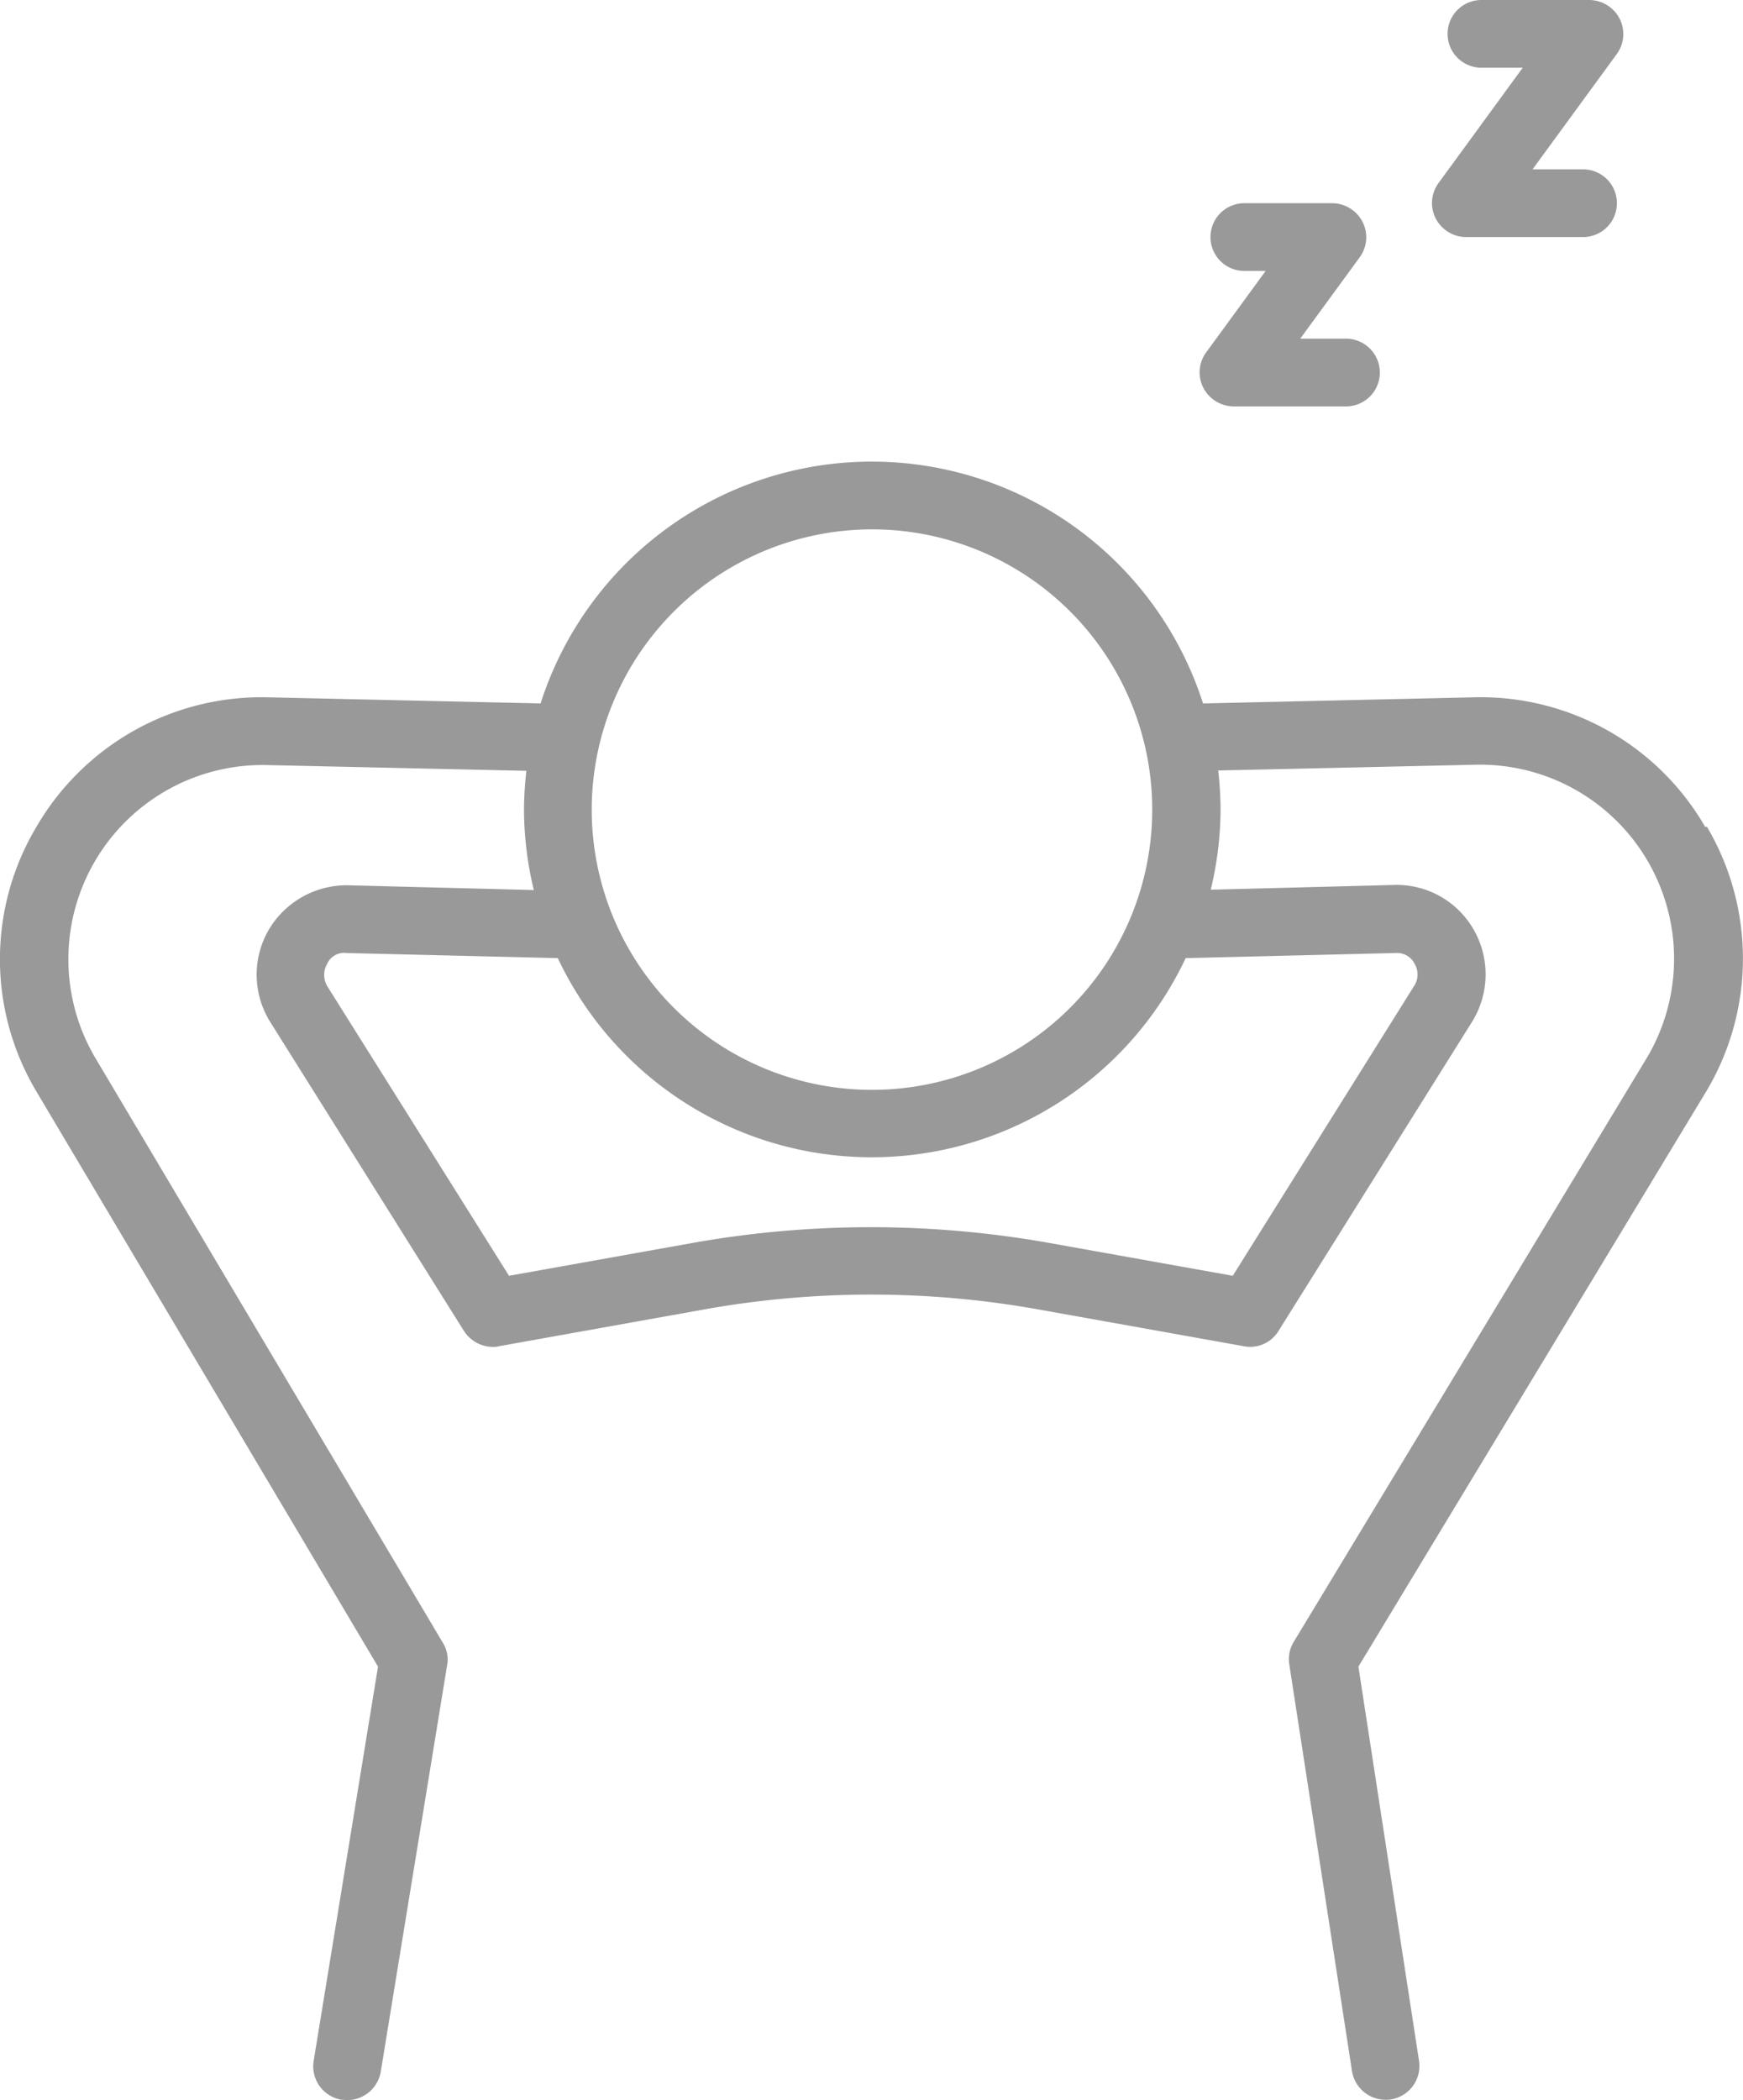<?xml version="1.0" encoding="UTF-8"?>
<svg xmlns="http://www.w3.org/2000/svg" xmlns:xlink="http://www.w3.org/1999/xlink" width="51.466" height="62.01" viewBox="0 0 51.466 62.01">
  <defs>
    <clipPath id="clip-path">
      <rect id="Rectangle_101" data-name="Rectangle 101" width="51.466" height="62.01" transform="translate(0 0)" fill="none"></rect>
    </clipPath>
  </defs>
  <g id="Group_89" data-name="Group 89" opacity="0.4">
    <g id="Group_88" data-name="Group 88" clip-path="url(#clip-path)">
      <path id="Path_173" data-name="Path 173" d="M50.352,24.42a7.654,7.654,0,0,0-6.86-3.83l-7.97.18a10.268,10.268,0,0,0-19.56,0l-8.03-.18a7.689,7.689,0,0,0-6.86,3.83A7.625,7.625,0,0,0,1.1,32.27L11.162,49.21l-1.9,11.64a1,1,0,0,0,.83,1.15c.05,0,.11.01.16.01a1.008,1.008,0,0,0,.991-.84l1.959-12a.931.931,0,0,0-.129-.67L2.822,31.25a5.735,5.735,0,0,1,5.07-8.66l7.65.17a10.923,10.923,0,0,0-.07,1.15,10.253,10.253,0,0,0,.29,2.37l-5.47-.14a2.67,2.67,0,0,0-2.36,1.32,2.634,2.634,0,0,0,.05,2.72L13.7,39.3a1.025,1.025,0,0,0,.85.47.563.563,0,0,0,.181-.02l6.08-1.09a27.979,27.979,0,0,1,9.829,0l6.09,1.09a.978.978,0,0,0,1.02-.45l5.71-9.12a2.654,2.654,0,0,0,.06-2.72,2.618,2.618,0,0,0-2.36-1.33l-5.41.14a10.32,10.32,0,0,0,.29-2.37,10.923,10.923,0,0,0-.07-1.15l7.59-.17a5.73,5.73,0,0,1,5.07,8.65L38.2,48.48a.984.984,0,0,0-.13.67l1.85,12a1.008,1.008,0,0,0,.99.85.757.757,0,0,0,.15-.01,1,1,0,0,0,.84-1.14l-1.79-11.64,10.25-16.95a7.649,7.649,0,0,0,.04-7.85Zm-24.61-8.79a8.275,8.275,0,1,1-8.27,8.28,8.282,8.282,0,0,1,8.27-8.28M41.2,28.14a.58.58,0,0,1,.57.32.616.616,0,0,1-.02.66L36.4,37.67l-5.42-.97a30.039,30.039,0,0,0-10.53,0l-5.42.97-5.36-8.54a.652.652,0,0,1-.01-.67.549.549,0,0,1,.581-.32l6.229.15a10.247,10.247,0,0,0,18.54,0l6.18-.15Z"></path>
      <path id="Path_174" data-name="Path 174" d="M36.423,12h3.32a1,1,0,0,0,0-2H38.392l1.761-2.41a1,1,0,0,0,.079-1.04,1.017,1.017,0,0,0-.89-.55h-2.6a1,1,0,0,0,0,2h.629l-1.76,2.41a1,1,0,0,0-.08,1.04,1.018,1.018,0,0,0,.891.55"></path>
      <path id="Path_175" data-name="Path 175" d="M43.283,7h3.46a1,1,0,0,0,0-2H45.252l2.491-3.41A1,1,0,0,0,47.822.55a1.017,1.017,0,0,0-.89-.55H43.743a1,1,0,0,0,0,2h1.219l-2.49,3.41a1,1,0,0,0-.08,1.04,1.019,1.019,0,0,0,.891.55"></path>
    </g>
  </g>
</svg>
